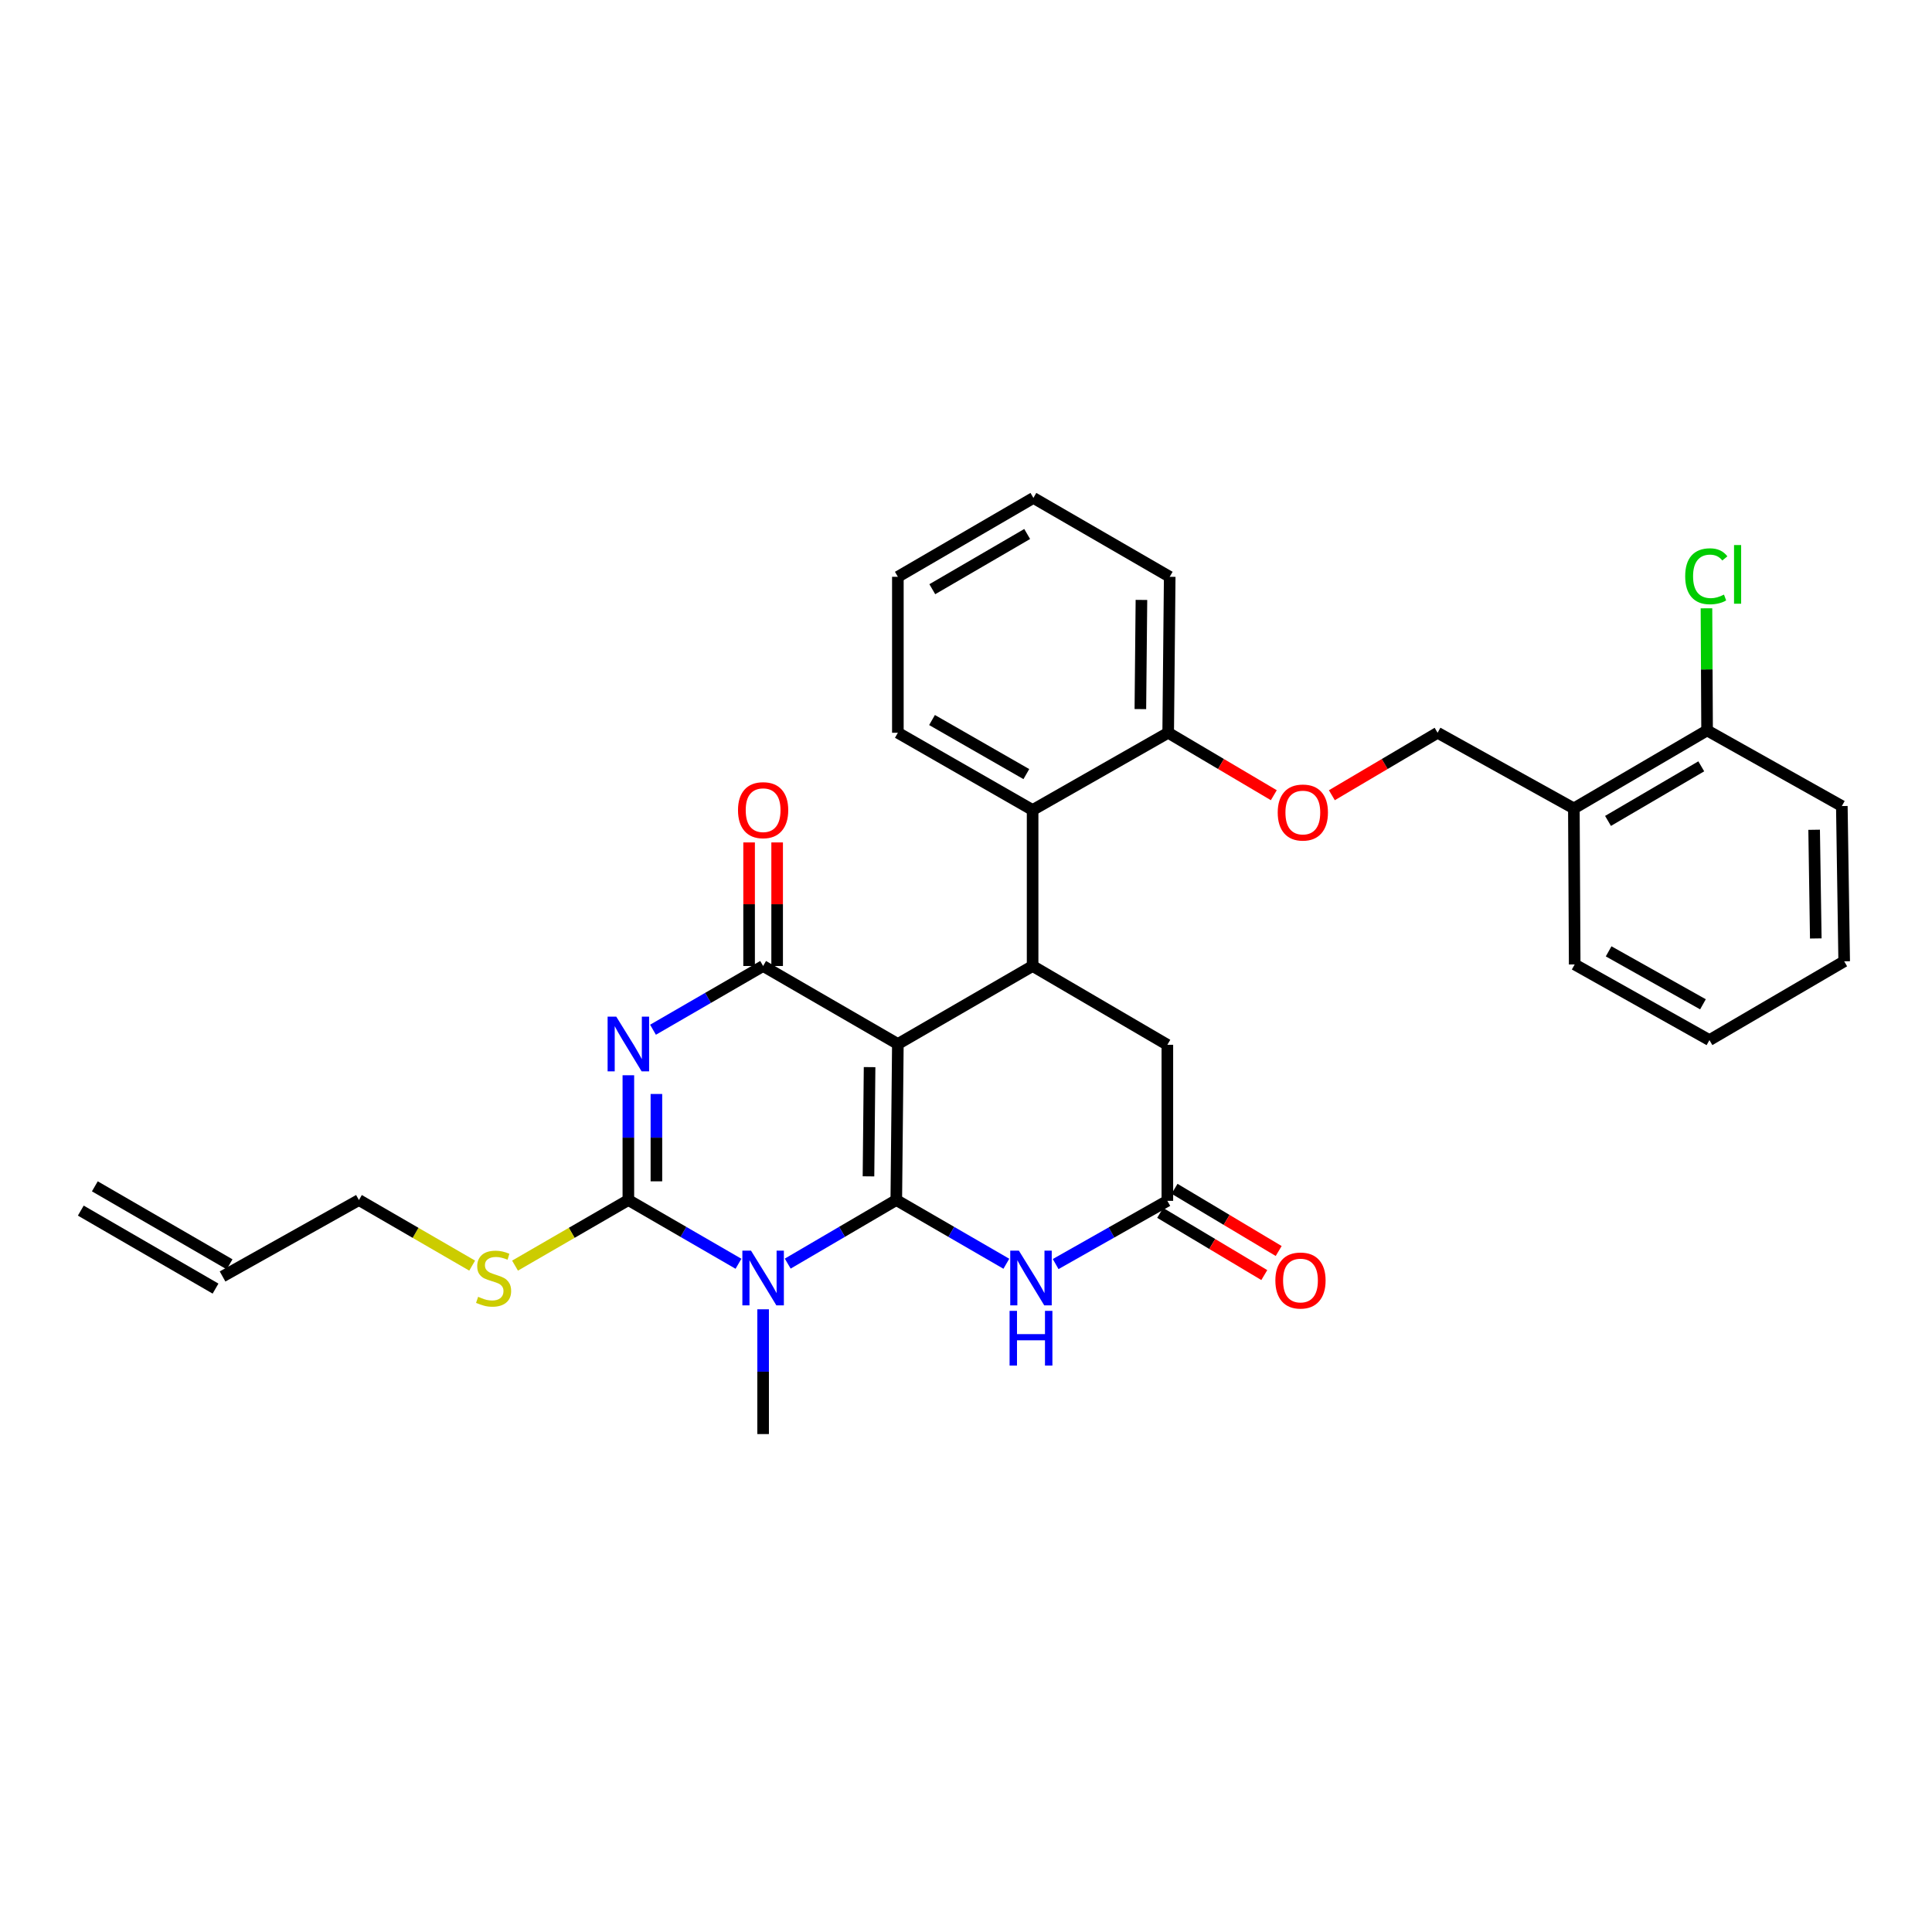 <?xml version='1.0' encoding='iso-8859-1'?>
<svg version='1.1' baseProfile='full'
              xmlns='http://www.w3.org/2000/svg'
                      xmlns:rdkit='http://www.rdkit.org/xml'
                      xmlns:xlink='http://www.w3.org/1999/xlink'
                  xml:space='preserve'
width='1000px' height='1000px' viewBox='0 0 1000 1000'>
<!-- END OF HEADER -->
<rect style='opacity:1.0;fill:#FFFFFF;stroke:none' width='1000' height='1000' x='0' y='0'> </rect>
<path class='bond-0' d='M 463.918,621.141 L 464.733,540.372' style='fill:none;fill-rule:evenodd;stroke:#000000;stroke-width:6px;stroke-linecap:butt;stroke-linejoin:miter;stroke-opacity:1' />
<path class='bond-0' d='M 449.525,608.879 L 450.095,552.341' style='fill:none;fill-rule:evenodd;stroke:#000000;stroke-width:6px;stroke-linecap:butt;stroke-linejoin:miter;stroke-opacity:1' />
<path class='bond-1' d='M 463.918,621.141 L 435.822,637.593' style='fill:none;fill-rule:evenodd;stroke:#000000;stroke-width:6px;stroke-linecap:butt;stroke-linejoin:miter;stroke-opacity:1' />
<path class='bond-1' d='M 435.822,637.593 L 407.726,654.046' style='fill:none;fill-rule:evenodd;stroke:#0000FF;stroke-width:6px;stroke-linecap:butt;stroke-linejoin:miter;stroke-opacity:1' />
<path class='bond-5' d='M 463.918,621.141 L 492.401,637.631' style='fill:none;fill-rule:evenodd;stroke:#000000;stroke-width:6px;stroke-linecap:butt;stroke-linejoin:miter;stroke-opacity:1' />
<path class='bond-5' d='M 492.401,637.631 L 520.884,654.121' style='fill:none;fill-rule:evenodd;stroke:#0000FF;stroke-width:6px;stroke-linecap:butt;stroke-linejoin:miter;stroke-opacity:1' />
<path class='bond-4' d='M 464.733,540.372 L 394.989,500' style='fill:none;fill-rule:evenodd;stroke:#000000;stroke-width:6px;stroke-linecap:butt;stroke-linejoin:miter;stroke-opacity:1' />
<path class='bond-6' d='M 464.733,540.372 L 534.477,500' style='fill:none;fill-rule:evenodd;stroke:#000000;stroke-width:6px;stroke-linecap:butt;stroke-linejoin:miter;stroke-opacity:1' />
<path class='bond-3' d='M 382.234,654.124 L 353.736,637.632' style='fill:none;fill-rule:evenodd;stroke:#0000FF;stroke-width:6px;stroke-linecap:butt;stroke-linejoin:miter;stroke-opacity:1' />
<path class='bond-3' d='M 353.736,637.632 L 325.237,621.141' style='fill:none;fill-rule:evenodd;stroke:#000000;stroke-width:6px;stroke-linecap:butt;stroke-linejoin:miter;stroke-opacity:1' />
<path class='bond-18' d='M 394.989,677.684 L 394.989,709.979' style='fill:none;fill-rule:evenodd;stroke:#0000FF;stroke-width:6px;stroke-linecap:butt;stroke-linejoin:miter;stroke-opacity:1' />
<path class='bond-18' d='M 394.989,709.979 L 394.989,742.273' style='fill:none;fill-rule:evenodd;stroke:#000000;stroke-width:6px;stroke-linecap:butt;stroke-linejoin:miter;stroke-opacity:1' />
<path class='bond-2' d='M 325.237,556.551 L 325.237,588.846' style='fill:none;fill-rule:evenodd;stroke:#0000FF;stroke-width:6px;stroke-linecap:butt;stroke-linejoin:miter;stroke-opacity:1' />
<path class='bond-2' d='M 325.237,588.846 L 325.237,621.141' style='fill:none;fill-rule:evenodd;stroke:#000000;stroke-width:6px;stroke-linecap:butt;stroke-linejoin:miter;stroke-opacity:1' />
<path class='bond-2' d='M 339.753,566.24 L 339.753,588.846' style='fill:none;fill-rule:evenodd;stroke:#0000FF;stroke-width:6px;stroke-linecap:butt;stroke-linejoin:miter;stroke-opacity:1' />
<path class='bond-2' d='M 339.753,588.846 L 339.753,611.452' style='fill:none;fill-rule:evenodd;stroke:#000000;stroke-width:6px;stroke-linecap:butt;stroke-linejoin:miter;stroke-opacity:1' />
<path class='bond-31' d='M 337.992,532.99 L 366.49,516.495' style='fill:none;fill-rule:evenodd;stroke:#0000FF;stroke-width:6px;stroke-linecap:butt;stroke-linejoin:miter;stroke-opacity:1' />
<path class='bond-31' d='M 366.49,516.495 L 394.989,500' style='fill:none;fill-rule:evenodd;stroke:#000000;stroke-width:6px;stroke-linecap:butt;stroke-linejoin:miter;stroke-opacity:1' />
<path class='bond-13' d='M 325.237,621.141 L 295.908,638.113' style='fill:none;fill-rule:evenodd;stroke:#000000;stroke-width:6px;stroke-linecap:butt;stroke-linejoin:miter;stroke-opacity:1' />
<path class='bond-13' d='M 295.908,638.113 L 266.58,655.084' style='fill:none;fill-rule:evenodd;stroke:#CCCC00;stroke-width:6px;stroke-linecap:butt;stroke-linejoin:miter;stroke-opacity:1' />
<path class='bond-10' d='M 402.247,500 L 402.247,468.021' style='fill:none;fill-rule:evenodd;stroke:#000000;stroke-width:6px;stroke-linecap:butt;stroke-linejoin:miter;stroke-opacity:1' />
<path class='bond-10' d='M 402.247,468.021 L 402.247,436.042' style='fill:none;fill-rule:evenodd;stroke:#FF0000;stroke-width:6px;stroke-linecap:butt;stroke-linejoin:miter;stroke-opacity:1' />
<path class='bond-10' d='M 387.731,500 L 387.731,468.021' style='fill:none;fill-rule:evenodd;stroke:#000000;stroke-width:6px;stroke-linecap:butt;stroke-linejoin:miter;stroke-opacity:1' />
<path class='bond-10' d='M 387.731,468.021 L 387.731,436.042' style='fill:none;fill-rule:evenodd;stroke:#FF0000;stroke-width:6px;stroke-linecap:butt;stroke-linejoin:miter;stroke-opacity:1' />
<path class='bond-7' d='M 546.406,654.278 L 575.313,637.915' style='fill:none;fill-rule:evenodd;stroke:#0000FF;stroke-width:6px;stroke-linecap:butt;stroke-linejoin:miter;stroke-opacity:1' />
<path class='bond-7' d='M 575.313,637.915 L 604.221,621.552' style='fill:none;fill-rule:evenodd;stroke:#000000;stroke-width:6px;stroke-linecap:butt;stroke-linejoin:miter;stroke-opacity:1' />
<path class='bond-8' d='M 534.477,500 L 534.477,419.264' style='fill:none;fill-rule:evenodd;stroke:#000000;stroke-width:6px;stroke-linecap:butt;stroke-linejoin:miter;stroke-opacity:1' />
<path class='bond-32' d='M 534.477,500 L 604.221,540.783' style='fill:none;fill-rule:evenodd;stroke:#000000;stroke-width:6px;stroke-linecap:butt;stroke-linejoin:miter;stroke-opacity:1' />
<path class='bond-9' d='M 604.221,621.552 L 604.221,540.783' style='fill:none;fill-rule:evenodd;stroke:#000000;stroke-width:6px;stroke-linecap:butt;stroke-linejoin:miter;stroke-opacity:1' />
<path class='bond-15' d='M 600.498,627.783 L 627.448,643.882' style='fill:none;fill-rule:evenodd;stroke:#000000;stroke-width:6px;stroke-linecap:butt;stroke-linejoin:miter;stroke-opacity:1' />
<path class='bond-15' d='M 627.448,643.882 L 654.397,659.981' style='fill:none;fill-rule:evenodd;stroke:#FF0000;stroke-width:6px;stroke-linecap:butt;stroke-linejoin:miter;stroke-opacity:1' />
<path class='bond-15' d='M 607.943,615.321 L 634.892,631.42' style='fill:none;fill-rule:evenodd;stroke:#000000;stroke-width:6px;stroke-linecap:butt;stroke-linejoin:miter;stroke-opacity:1' />
<path class='bond-15' d='M 634.892,631.42 L 661.842,647.519' style='fill:none;fill-rule:evenodd;stroke:#FF0000;stroke-width:6px;stroke-linecap:butt;stroke-linejoin:miter;stroke-opacity:1' />
<path class='bond-12' d='M 534.477,419.264 L 604.648,379.279' style='fill:none;fill-rule:evenodd;stroke:#000000;stroke-width:6px;stroke-linecap:butt;stroke-linejoin:miter;stroke-opacity:1' />
<path class='bond-22' d='M 534.477,419.264 L 464.733,379.279' style='fill:none;fill-rule:evenodd;stroke:#000000;stroke-width:6px;stroke-linecap:butt;stroke-linejoin:miter;stroke-opacity:1' />
<path class='bond-22' d='M 531.235,400.672 L 482.415,372.683' style='fill:none;fill-rule:evenodd;stroke:#000000;stroke-width:6px;stroke-linecap:butt;stroke-linejoin:miter;stroke-opacity:1' />
<path class='bond-11' d='M 814.63,418.433 L 744.096,379.279' style='fill:none;fill-rule:evenodd;stroke:#000000;stroke-width:6px;stroke-linecap:butt;stroke-linejoin:miter;stroke-opacity:1' />
<path class='bond-17' d='M 814.63,418.433 L 883.584,378.069' style='fill:none;fill-rule:evenodd;stroke:#000000;stroke-width:6px;stroke-linecap:butt;stroke-linejoin:miter;stroke-opacity:1' />
<path class='bond-17' d='M 832.307,424.906 L 880.574,396.652' style='fill:none;fill-rule:evenodd;stroke:#000000;stroke-width:6px;stroke-linecap:butt;stroke-linejoin:miter;stroke-opacity:1' />
<path class='bond-24' d='M 814.63,418.433 L 815.058,499.202' style='fill:none;fill-rule:evenodd;stroke:#000000;stroke-width:6px;stroke-linecap:butt;stroke-linejoin:miter;stroke-opacity:1' />
<path class='bond-14' d='M 604.648,379.279 L 631.984,395.439' style='fill:none;fill-rule:evenodd;stroke:#000000;stroke-width:6px;stroke-linecap:butt;stroke-linejoin:miter;stroke-opacity:1' />
<path class='bond-14' d='M 631.984,395.439 L 659.32,411.6' style='fill:none;fill-rule:evenodd;stroke:#FF0000;stroke-width:6px;stroke-linecap:butt;stroke-linejoin:miter;stroke-opacity:1' />
<path class='bond-25' d='M 604.648,379.279 L 605.439,298.551' style='fill:none;fill-rule:evenodd;stroke:#000000;stroke-width:6px;stroke-linecap:butt;stroke-linejoin:miter;stroke-opacity:1' />
<path class='bond-25' d='M 590.251,367.027 L 590.804,310.518' style='fill:none;fill-rule:evenodd;stroke:#000000;stroke-width:6px;stroke-linecap:butt;stroke-linejoin:miter;stroke-opacity:1' />
<path class='bond-23' d='M 244.391,655.081 L 215.086,638.111' style='fill:none;fill-rule:evenodd;stroke:#CCCC00;stroke-width:6px;stroke-linecap:butt;stroke-linejoin:miter;stroke-opacity:1' />
<path class='bond-23' d='M 215.086,638.111 L 185.781,621.141' style='fill:none;fill-rule:evenodd;stroke:#000000;stroke-width:6px;stroke-linecap:butt;stroke-linejoin:miter;stroke-opacity:1' />
<path class='bond-16' d='M 689.369,411.606 L 716.732,395.442' style='fill:none;fill-rule:evenodd;stroke:#FF0000;stroke-width:6px;stroke-linecap:butt;stroke-linejoin:miter;stroke-opacity:1' />
<path class='bond-16' d='M 716.732,395.442 L 744.096,379.279' style='fill:none;fill-rule:evenodd;stroke:#000000;stroke-width:6px;stroke-linecap:butt;stroke-linejoin:miter;stroke-opacity:1' />
<path class='bond-21' d='M 883.584,378.069 L 883.423,346.464' style='fill:none;fill-rule:evenodd;stroke:#000000;stroke-width:6px;stroke-linecap:butt;stroke-linejoin:miter;stroke-opacity:1' />
<path class='bond-21' d='M 883.423,346.464 L 883.262,314.86' style='fill:none;fill-rule:evenodd;stroke:#00CC00;stroke-width:6px;stroke-linecap:butt;stroke-linejoin:miter;stroke-opacity:1' />
<path class='bond-26' d='M 883.584,378.069 L 953.328,417.215' style='fill:none;fill-rule:evenodd;stroke:#000000;stroke-width:6px;stroke-linecap:butt;stroke-linejoin:miter;stroke-opacity:1' />
<path class='bond-19' d='M 115.199,660.698 L 185.781,621.141' style='fill:none;fill-rule:evenodd;stroke:#000000;stroke-width:6px;stroke-linecap:butt;stroke-linejoin:miter;stroke-opacity:1' />
<path class='bond-20' d='M 118.835,654.416 L 49.091,614.044' style='fill:none;fill-rule:evenodd;stroke:#000000;stroke-width:6px;stroke-linecap:butt;stroke-linejoin:miter;stroke-opacity:1' />
<path class='bond-20' d='M 111.562,666.98 L 41.818,626.608' style='fill:none;fill-rule:evenodd;stroke:#000000;stroke-width:6px;stroke-linecap:butt;stroke-linejoin:miter;stroke-opacity:1' />
<path class='bond-27' d='M 464.733,379.279 L 464.733,298.551' style='fill:none;fill-rule:evenodd;stroke:#000000;stroke-width:6px;stroke-linecap:butt;stroke-linejoin:miter;stroke-opacity:1' />
<path class='bond-28' d='M 815.058,499.202 L 884.801,538.356' style='fill:none;fill-rule:evenodd;stroke:#000000;stroke-width:6px;stroke-linecap:butt;stroke-linejoin:miter;stroke-opacity:1' />
<path class='bond-28' d='M 832.625,492.417 L 881.446,519.825' style='fill:none;fill-rule:evenodd;stroke:#000000;stroke-width:6px;stroke-linecap:butt;stroke-linejoin:miter;stroke-opacity:1' />
<path class='bond-33' d='M 605.439,298.551 L 534.888,257.727' style='fill:none;fill-rule:evenodd;stroke:#000000;stroke-width:6px;stroke-linecap:butt;stroke-linejoin:miter;stroke-opacity:1' />
<path class='bond-34' d='M 953.328,417.215 L 954.545,497.573' style='fill:none;fill-rule:evenodd;stroke:#000000;stroke-width:6px;stroke-linecap:butt;stroke-linejoin:miter;stroke-opacity:1' />
<path class='bond-34' d='M 938.995,429.489 L 939.848,485.739' style='fill:none;fill-rule:evenodd;stroke:#000000;stroke-width:6px;stroke-linecap:butt;stroke-linejoin:miter;stroke-opacity:1' />
<path class='bond-30' d='M 464.733,298.551 L 534.888,257.727' style='fill:none;fill-rule:evenodd;stroke:#000000;stroke-width:6px;stroke-linecap:butt;stroke-linejoin:miter;stroke-opacity:1' />
<path class='bond-30' d='M 482.557,304.974 L 531.666,276.397' style='fill:none;fill-rule:evenodd;stroke:#000000;stroke-width:6px;stroke-linecap:butt;stroke-linejoin:miter;stroke-opacity:1' />
<path class='bond-29' d='M 884.801,538.356 L 954.545,497.573' style='fill:none;fill-rule:evenodd;stroke:#000000;stroke-width:6px;stroke-linecap:butt;stroke-linejoin:miter;stroke-opacity:1' />
<path  class='atom-2' d='M 388.729 647.345
L 398.009 662.345
Q 398.929 663.825, 400.409 666.505
Q 401.889 669.185, 401.969 669.345
L 401.969 647.345
L 405.729 647.345
L 405.729 675.665
L 401.849 675.665
L 391.889 659.265
Q 390.729 657.345, 389.489 655.145
Q 388.289 652.945, 387.929 652.265
L 387.929 675.665
L 384.249 675.665
L 384.249 647.345
L 388.729 647.345
' fill='#0000FF'/>
<path  class='atom-3' d='M 318.977 526.212
L 328.257 541.212
Q 329.177 542.692, 330.657 545.372
Q 332.137 548.052, 332.217 548.212
L 332.217 526.212
L 335.977 526.212
L 335.977 554.532
L 332.097 554.532
L 322.137 538.132
Q 320.977 536.212, 319.737 534.012
Q 318.537 531.812, 318.177 531.132
L 318.177 554.532
L 314.497 554.532
L 314.497 526.212
L 318.977 526.212
' fill='#0000FF'/>
<path  class='atom-6' d='M 527.378 647.345
L 536.658 662.345
Q 537.578 663.825, 539.058 666.505
Q 540.538 669.185, 540.618 669.345
L 540.618 647.345
L 544.378 647.345
L 544.378 675.665
L 540.498 675.665
L 530.538 659.265
Q 529.378 657.345, 528.138 655.145
Q 526.938 652.945, 526.578 652.265
L 526.578 675.665
L 522.898 675.665
L 522.898 647.345
L 527.378 647.345
' fill='#0000FF'/>
<path  class='atom-6' d='M 522.558 678.497
L 526.398 678.497
L 526.398 690.537
L 540.878 690.537
L 540.878 678.497
L 544.718 678.497
L 544.718 706.817
L 540.878 706.817
L 540.878 693.737
L 526.398 693.737
L 526.398 706.817
L 522.558 706.817
L 522.558 678.497
' fill='#0000FF'/>
<path  class='atom-11' d='M 381.989 419.344
Q 381.989 412.544, 385.349 408.744
Q 388.709 404.944, 394.989 404.944
Q 401.269 404.944, 404.629 408.744
Q 407.989 412.544, 407.989 419.344
Q 407.989 426.224, 404.589 430.144
Q 401.189 434.024, 394.989 434.024
Q 388.749 434.024, 385.349 430.144
Q 381.989 426.264, 381.989 419.344
M 394.989 430.824
Q 399.309 430.824, 401.629 427.944
Q 403.989 425.024, 403.989 419.344
Q 403.989 413.784, 401.629 410.984
Q 399.309 408.144, 394.989 408.144
Q 390.669 408.144, 388.309 410.944
Q 385.989 413.744, 385.989 419.344
Q 385.989 425.064, 388.309 427.944
Q 390.669 430.824, 394.989 430.824
' fill='#FF0000'/>
<path  class='atom-14' d='M 247.485 671.225
Q 247.805 671.345, 249.125 671.905
Q 250.445 672.465, 251.885 672.825
Q 253.365 673.145, 254.805 673.145
Q 257.485 673.145, 259.045 671.865
Q 260.605 670.545, 260.605 668.265
Q 260.605 666.705, 259.805 665.745
Q 259.045 664.785, 257.845 664.265
Q 256.645 663.745, 254.645 663.145
Q 252.125 662.385, 250.605 661.665
Q 249.125 660.945, 248.045 659.425
Q 247.005 657.905, 247.005 655.345
Q 247.005 651.785, 249.405 649.585
Q 251.845 647.385, 256.645 647.385
Q 259.925 647.385, 263.645 648.945
L 262.725 652.025
Q 259.325 650.625, 256.765 650.625
Q 254.005 650.625, 252.485 651.785
Q 250.965 652.905, 251.005 654.865
Q 251.005 656.385, 251.765 657.305
Q 252.565 658.225, 253.685 658.745
Q 254.845 659.265, 256.765 659.865
Q 259.325 660.665, 260.845 661.465
Q 262.365 662.265, 263.445 663.905
Q 264.565 665.505, 264.565 668.265
Q 264.565 672.185, 261.925 674.305
Q 259.325 676.385, 254.965 676.385
Q 252.445 676.385, 250.525 675.825
Q 248.645 675.305, 246.405 674.385
L 247.485 671.225
' fill='#CCCC00'/>
<path  class='atom-15' d='M 661.344 420.562
Q 661.344 413.762, 664.704 409.962
Q 668.064 406.162, 674.344 406.162
Q 680.624 406.162, 683.984 409.962
Q 687.344 413.762, 687.344 420.562
Q 687.344 427.442, 683.944 431.362
Q 680.544 435.242, 674.344 435.242
Q 668.104 435.242, 664.704 431.362
Q 661.344 427.482, 661.344 420.562
M 674.344 432.042
Q 678.664 432.042, 680.984 429.162
Q 683.344 426.242, 683.344 420.562
Q 683.344 415.002, 680.984 412.202
Q 678.664 409.362, 674.344 409.362
Q 670.024 409.362, 667.664 412.162
Q 665.344 414.962, 665.344 420.562
Q 665.344 426.282, 667.664 429.162
Q 670.024 432.042, 674.344 432.042
' fill='#FF0000'/>
<path  class='atom-16' d='M 660.126 662.794
Q 660.126 655.994, 663.486 652.194
Q 666.846 648.394, 673.126 648.394
Q 679.406 648.394, 682.766 652.194
Q 686.126 655.994, 686.126 662.794
Q 686.126 669.674, 682.726 673.594
Q 679.326 677.474, 673.126 677.474
Q 666.886 677.474, 663.486 673.594
Q 660.126 669.714, 660.126 662.794
M 673.126 674.274
Q 677.446 674.274, 679.766 671.394
Q 682.126 668.474, 682.126 662.794
Q 682.126 657.234, 679.766 654.434
Q 677.446 651.594, 673.126 651.594
Q 668.806 651.594, 666.446 654.394
Q 664.126 657.194, 664.126 662.794
Q 664.126 668.514, 666.446 671.394
Q 668.806 674.274, 673.126 674.274
' fill='#FF0000'/>
<path  class='atom-22' d='M 872.252 298.281
Q 872.252 291.241, 875.532 287.561
Q 878.852 283.841, 885.132 283.841
Q 890.972 283.841, 894.092 287.961
L 891.452 290.121
Q 889.172 287.121, 885.132 287.121
Q 880.852 287.121, 878.572 290.001
Q 876.332 292.841, 876.332 298.281
Q 876.332 303.881, 878.652 306.761
Q 881.012 309.641, 885.572 309.641
Q 888.692 309.641, 892.332 307.761
L 893.452 310.761
Q 891.972 311.721, 889.732 312.281
Q 887.492 312.841, 885.012 312.841
Q 878.852 312.841, 875.532 309.081
Q 872.252 305.321, 872.252 298.281
' fill='#00CC00'/>
<path  class='atom-22' d='M 897.532 282.121
L 901.212 282.121
L 901.212 312.481
L 897.532 312.481
L 897.532 282.121
' fill='#00CC00'/>
</svg>

